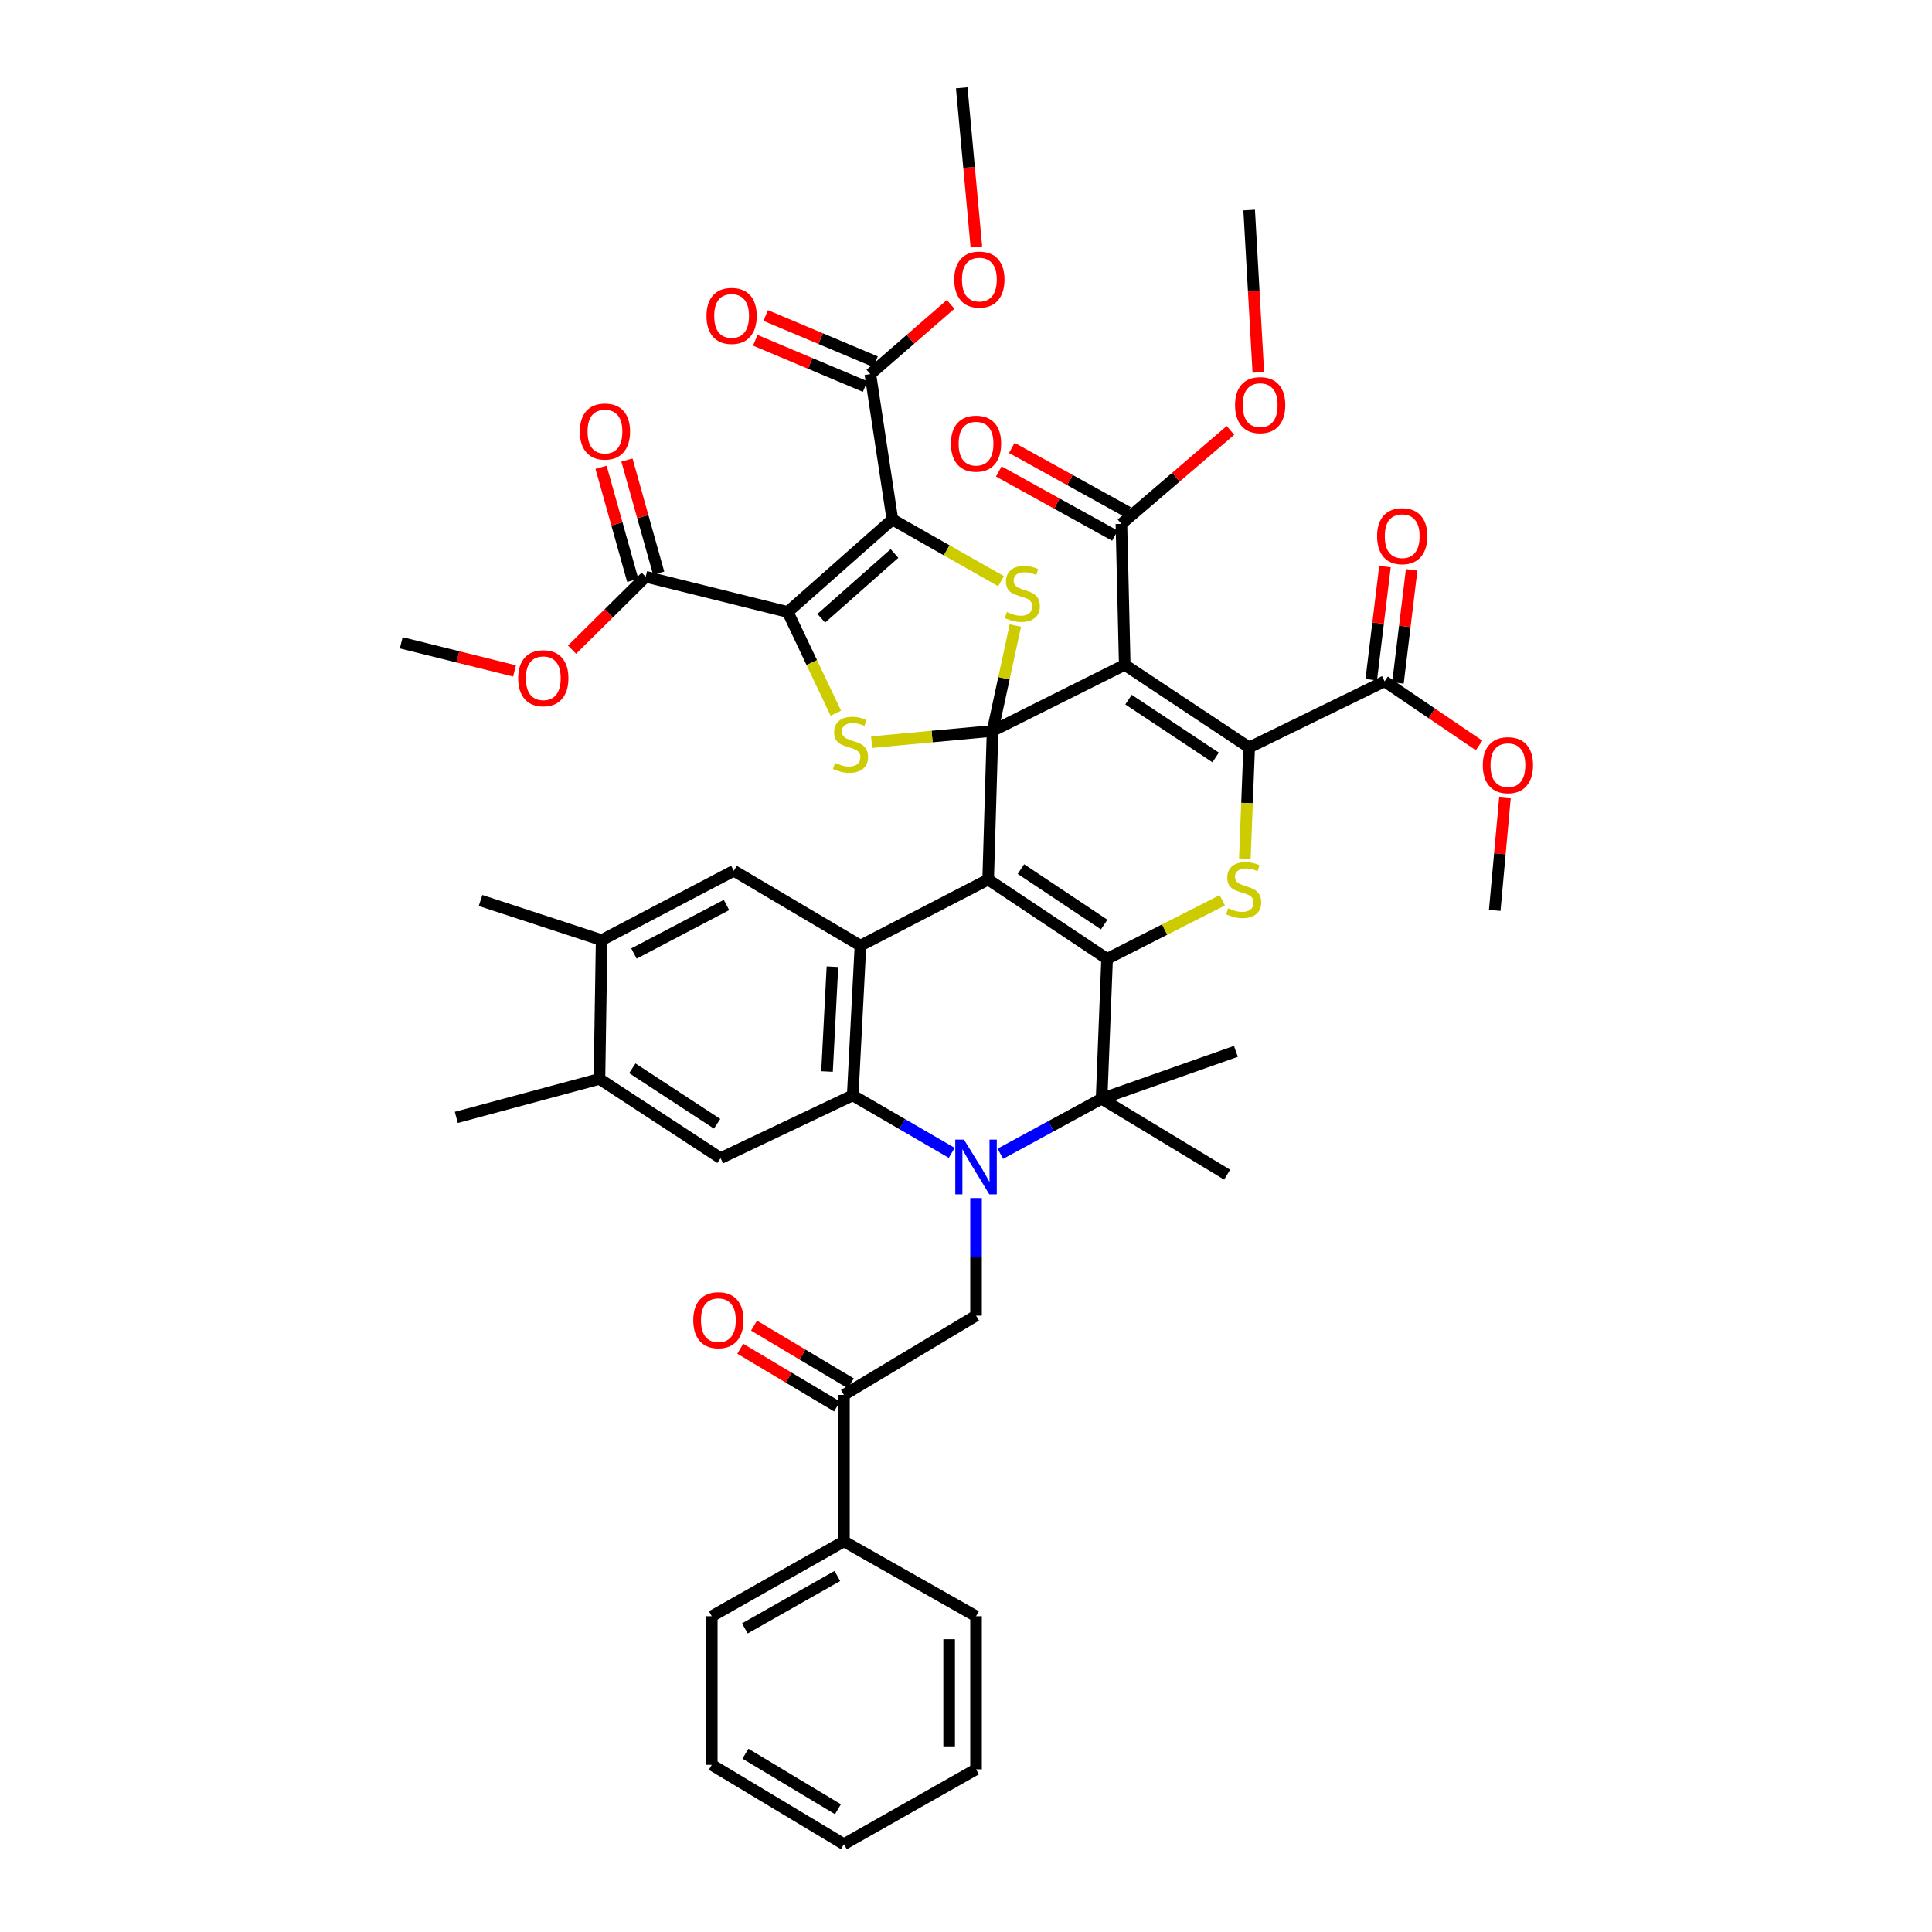 <?xml version='1.0' encoding='iso-8859-1'?>
<svg version='1.1' baseProfile='full'
              xmlns='http://www.w3.org/2000/svg'
                      xmlns:rdkit='http://www.rdkit.org/xml'
                      xmlns:xlink='http://www.w3.org/1999/xlink'
                  xml:space='preserve'
width='1000px' height='1000px' viewBox='0 0 1000 1000'>
<!-- END OF HEADER -->
<rect style='opacity:1.0;fill:#FFFFFF;stroke:none' width='1000' height='1000' x='0' y='0'> </rect>
<path class='bond-0' d='M 513.748,378.325 L 511.474,455.258' style='fill:none;fill-rule:evenodd;stroke:#000000;stroke-width:6px;stroke-linecap:butt;stroke-linejoin:miter;stroke-opacity:1' />
<path class='bond-1' d='M 513.748,378.325 L 582.159,344.116' style='fill:none;fill-rule:evenodd;stroke:#000000;stroke-width:6px;stroke-linecap:butt;stroke-linejoin:miter;stroke-opacity:1' />
<path class='bond-7' d='M 513.748,378.325 L 482.449,381.232' style='fill:none;fill-rule:evenodd;stroke:#000000;stroke-width:6px;stroke-linecap:butt;stroke-linejoin:miter;stroke-opacity:1' />
<path class='bond-7' d='M 482.449,381.232 L 451.151,384.139' style='fill:none;fill-rule:evenodd;stroke:#CCCC00;stroke-width:6px;stroke-linecap:butt;stroke-linejoin:miter;stroke-opacity:1' />
<path class='bond-8' d='M 513.748,378.325 L 519.644,351.052' style='fill:none;fill-rule:evenodd;stroke:#000000;stroke-width:6px;stroke-linecap:butt;stroke-linejoin:miter;stroke-opacity:1' />
<path class='bond-8' d='M 519.644,351.052 L 525.54,323.778' style='fill:none;fill-rule:evenodd;stroke:#CCCC00;stroke-width:6px;stroke-linecap:butt;stroke-linejoin:miter;stroke-opacity:1' />
<path class='bond-2' d='M 511.474,455.258 L 573.027,496.296' style='fill:none;fill-rule:evenodd;stroke:#000000;stroke-width:6px;stroke-linecap:butt;stroke-linejoin:miter;stroke-opacity:1' />
<path class='bond-2' d='M 528.428,449.833 L 571.515,478.559' style='fill:none;fill-rule:evenodd;stroke:#000000;stroke-width:6px;stroke-linecap:butt;stroke-linejoin:miter;stroke-opacity:1' />
<path class='bond-9' d='M 511.474,455.258 L 445.367,489.46' style='fill:none;fill-rule:evenodd;stroke:#000000;stroke-width:6px;stroke-linecap:butt;stroke-linejoin:miter;stroke-opacity:1' />
<path class='bond-6' d='M 582.159,344.116 L 646.565,386.878' style='fill:none;fill-rule:evenodd;stroke:#000000;stroke-width:6px;stroke-linecap:butt;stroke-linejoin:miter;stroke-opacity:1' />
<path class='bond-6' d='M 584.121,362.126 L 629.205,392.059' style='fill:none;fill-rule:evenodd;stroke:#000000;stroke-width:6px;stroke-linecap:butt;stroke-linejoin:miter;stroke-opacity:1' />
<path class='bond-14' d='M 582.159,344.116 L 580.442,271.165' style='fill:none;fill-rule:evenodd;stroke:#000000;stroke-width:6px;stroke-linecap:butt;stroke-linejoin:miter;stroke-opacity:1' />
<path class='bond-12' d='M 573.027,496.296 L 570.181,568.69' style='fill:none;fill-rule:evenodd;stroke:#000000;stroke-width:6px;stroke-linecap:butt;stroke-linejoin:miter;stroke-opacity:1' />
<path class='bond-47' d='M 573.027,496.296 L 602.838,481.151' style='fill:none;fill-rule:evenodd;stroke:#000000;stroke-width:6px;stroke-linecap:butt;stroke-linejoin:miter;stroke-opacity:1' />
<path class='bond-47' d='M 602.838,481.151 L 632.649,466.005' style='fill:none;fill-rule:evenodd;stroke:#CCCC00;stroke-width:6px;stroke-linecap:butt;stroke-linejoin:miter;stroke-opacity:1' />
<path class='bond-3' d='M 407.739,316.757 L 420.179,342.949' style='fill:none;fill-rule:evenodd;stroke:#000000;stroke-width:6px;stroke-linecap:butt;stroke-linejoin:miter;stroke-opacity:1' />
<path class='bond-3' d='M 420.179,342.949 L 432.619,369.14' style='fill:none;fill-rule:evenodd;stroke:#CCCC00;stroke-width:6px;stroke-linecap:butt;stroke-linejoin:miter;stroke-opacity:1' />
<path class='bond-15' d='M 407.739,316.757 L 334.217,298.524' style='fill:none;fill-rule:evenodd;stroke:#000000;stroke-width:6px;stroke-linecap:butt;stroke-linejoin:miter;stroke-opacity:1' />
<path class='bond-46' d='M 407.739,316.757 L 461.892,268.876' style='fill:none;fill-rule:evenodd;stroke:#000000;stroke-width:6px;stroke-linecap:butt;stroke-linejoin:miter;stroke-opacity:1' />
<path class='bond-46' d='M 425.082,320.003 L 462.989,286.486' style='fill:none;fill-rule:evenodd;stroke:#000000;stroke-width:6px;stroke-linecap:butt;stroke-linejoin:miter;stroke-opacity:1' />
<path class='bond-4' d='M 461.892,268.876 L 490.015,284.849' style='fill:none;fill-rule:evenodd;stroke:#000000;stroke-width:6px;stroke-linecap:butt;stroke-linejoin:miter;stroke-opacity:1' />
<path class='bond-4' d='M 490.015,284.849 L 518.137,300.821' style='fill:none;fill-rule:evenodd;stroke:#CCCC00;stroke-width:6px;stroke-linecap:butt;stroke-linejoin:miter;stroke-opacity:1' />
<path class='bond-16' d='M 461.892,268.876 L 450.486,193.652' style='fill:none;fill-rule:evenodd;stroke:#000000;stroke-width:6px;stroke-linecap:butt;stroke-linejoin:miter;stroke-opacity:1' />
<path class='bond-5' d='M 492.61,596.713 L 466.986,581.836' style='fill:none;fill-rule:evenodd;stroke:#0000FF;stroke-width:6px;stroke-linecap:butt;stroke-linejoin:miter;stroke-opacity:1' />
<path class='bond-5' d='M 466.986,581.836 L 441.361,566.958' style='fill:none;fill-rule:evenodd;stroke:#000000;stroke-width:6px;stroke-linecap:butt;stroke-linejoin:miter;stroke-opacity:1' />
<path class='bond-13' d='M 505.195,620.104 L 505.195,650.537' style='fill:none;fill-rule:evenodd;stroke:#0000FF;stroke-width:6px;stroke-linecap:butt;stroke-linejoin:miter;stroke-opacity:1' />
<path class='bond-13' d='M 505.195,650.537 L 505.195,680.969' style='fill:none;fill-rule:evenodd;stroke:#000000;stroke-width:6px;stroke-linecap:butt;stroke-linejoin:miter;stroke-opacity:1' />
<path class='bond-48' d='M 517.784,597.176 L 543.983,582.933' style='fill:none;fill-rule:evenodd;stroke:#0000FF;stroke-width:6px;stroke-linecap:butt;stroke-linejoin:miter;stroke-opacity:1' />
<path class='bond-48' d='M 543.983,582.933 L 570.181,568.69' style='fill:none;fill-rule:evenodd;stroke:#000000;stroke-width:6px;stroke-linecap:butt;stroke-linejoin:miter;stroke-opacity:1' />
<path class='bond-10' d='M 646.565,386.878 L 645.448,415.652' style='fill:none;fill-rule:evenodd;stroke:#000000;stroke-width:6px;stroke-linecap:butt;stroke-linejoin:miter;stroke-opacity:1' />
<path class='bond-10' d='M 645.448,415.652 L 644.331,444.426' style='fill:none;fill-rule:evenodd;stroke:#CCCC00;stroke-width:6px;stroke-linecap:butt;stroke-linejoin:miter;stroke-opacity:1' />
<path class='bond-19' d='M 646.565,386.878 L 716.662,352.653' style='fill:none;fill-rule:evenodd;stroke:#000000;stroke-width:6px;stroke-linecap:butt;stroke-linejoin:miter;stroke-opacity:1' />
<path class='bond-11' d='M 445.367,489.46 L 441.361,566.958' style='fill:none;fill-rule:evenodd;stroke:#000000;stroke-width:6px;stroke-linecap:butt;stroke-linejoin:miter;stroke-opacity:1' />
<path class='bond-11' d='M 430.866,500.366 L 428.062,554.615' style='fill:none;fill-rule:evenodd;stroke:#000000;stroke-width:6px;stroke-linecap:butt;stroke-linejoin:miter;stroke-opacity:1' />
<path class='bond-17' d='M 445.367,489.46 L 379.817,450.712' style='fill:none;fill-rule:evenodd;stroke:#000000;stroke-width:6px;stroke-linecap:butt;stroke-linejoin:miter;stroke-opacity:1' />
<path class='bond-18' d='M 441.361,566.958 L 372.965,599.458' style='fill:none;fill-rule:evenodd;stroke:#000000;stroke-width:6px;stroke-linecap:butt;stroke-linejoin:miter;stroke-opacity:1' />
<path class='bond-33' d='M 570.181,568.69 L 635.159,608.011' style='fill:none;fill-rule:evenodd;stroke:#000000;stroke-width:6px;stroke-linecap:butt;stroke-linejoin:miter;stroke-opacity:1' />
<path class='bond-34' d='M 570.181,568.69 L 639.698,544.177' style='fill:none;fill-rule:evenodd;stroke:#000000;stroke-width:6px;stroke-linecap:butt;stroke-linejoin:miter;stroke-opacity:1' />
<path class='bond-20' d='M 505.195,680.969 L 436.815,722.007' style='fill:none;fill-rule:evenodd;stroke:#000000;stroke-width:6px;stroke-linecap:butt;stroke-linejoin:miter;stroke-opacity:1' />
<path class='bond-25' d='M 583.81,265.075 L 553.761,248.459' style='fill:none;fill-rule:evenodd;stroke:#000000;stroke-width:6px;stroke-linecap:butt;stroke-linejoin:miter;stroke-opacity:1' />
<path class='bond-25' d='M 553.761,248.459 L 523.713,231.842' style='fill:none;fill-rule:evenodd;stroke:#FF0000;stroke-width:6px;stroke-linecap:butt;stroke-linejoin:miter;stroke-opacity:1' />
<path class='bond-25' d='M 577.075,277.256 L 547.026,260.639' style='fill:none;fill-rule:evenodd;stroke:#000000;stroke-width:6px;stroke-linecap:butt;stroke-linejoin:miter;stroke-opacity:1' />
<path class='bond-25' d='M 547.026,260.639 L 516.977,244.023' style='fill:none;fill-rule:evenodd;stroke:#FF0000;stroke-width:6px;stroke-linecap:butt;stroke-linejoin:miter;stroke-opacity:1' />
<path class='bond-30' d='M 580.442,271.165 L 608.667,246.974' style='fill:none;fill-rule:evenodd;stroke:#000000;stroke-width:6px;stroke-linecap:butt;stroke-linejoin:miter;stroke-opacity:1' />
<path class='bond-30' d='M 608.667,246.974 L 636.892,222.782' style='fill:none;fill-rule:evenodd;stroke:#FF0000;stroke-width:6px;stroke-linecap:butt;stroke-linejoin:miter;stroke-opacity:1' />
<path class='bond-24' d='M 340.918,296.645 L 332.713,267.382' style='fill:none;fill-rule:evenodd;stroke:#000000;stroke-width:6px;stroke-linecap:butt;stroke-linejoin:miter;stroke-opacity:1' />
<path class='bond-24' d='M 332.713,267.382 L 324.509,238.119' style='fill:none;fill-rule:evenodd;stroke:#FF0000;stroke-width:6px;stroke-linecap:butt;stroke-linejoin:miter;stroke-opacity:1' />
<path class='bond-24' d='M 327.516,300.402 L 319.311,271.139' style='fill:none;fill-rule:evenodd;stroke:#000000;stroke-width:6px;stroke-linecap:butt;stroke-linejoin:miter;stroke-opacity:1' />
<path class='bond-24' d='M 319.311,271.139 L 311.107,241.876' style='fill:none;fill-rule:evenodd;stroke:#FF0000;stroke-width:6px;stroke-linecap:butt;stroke-linejoin:miter;stroke-opacity:1' />
<path class='bond-31' d='M 334.217,298.524 L 315.145,317.392' style='fill:none;fill-rule:evenodd;stroke:#000000;stroke-width:6px;stroke-linecap:butt;stroke-linejoin:miter;stroke-opacity:1' />
<path class='bond-31' d='M 315.145,317.392 L 296.073,336.261' style='fill:none;fill-rule:evenodd;stroke:#FF0000;stroke-width:6px;stroke-linecap:butt;stroke-linejoin:miter;stroke-opacity:1' />
<path class='bond-23' d='M 453.186,187.238 L 424.756,175.273' style='fill:none;fill-rule:evenodd;stroke:#000000;stroke-width:6px;stroke-linecap:butt;stroke-linejoin:miter;stroke-opacity:1' />
<path class='bond-23' d='M 424.756,175.273 L 396.327,163.309' style='fill:none;fill-rule:evenodd;stroke:#FF0000;stroke-width:6px;stroke-linecap:butt;stroke-linejoin:miter;stroke-opacity:1' />
<path class='bond-23' d='M 447.786,200.067 L 419.357,188.102' style='fill:none;fill-rule:evenodd;stroke:#000000;stroke-width:6px;stroke-linecap:butt;stroke-linejoin:miter;stroke-opacity:1' />
<path class='bond-23' d='M 419.357,188.102 L 390.928,176.138' style='fill:none;fill-rule:evenodd;stroke:#FF0000;stroke-width:6px;stroke-linecap:butt;stroke-linejoin:miter;stroke-opacity:1' />
<path class='bond-29' d='M 450.486,193.652 L 471.268,175.598' style='fill:none;fill-rule:evenodd;stroke:#000000;stroke-width:6px;stroke-linecap:butt;stroke-linejoin:miter;stroke-opacity:1' />
<path class='bond-29' d='M 471.268,175.598 L 492.051,157.544' style='fill:none;fill-rule:evenodd;stroke:#FF0000;stroke-width:6px;stroke-linecap:butt;stroke-linejoin:miter;stroke-opacity:1' />
<path class='bond-22' d='M 379.817,450.712 L 311.405,486.622' style='fill:none;fill-rule:evenodd;stroke:#000000;stroke-width:6px;stroke-linecap:butt;stroke-linejoin:miter;stroke-opacity:1' />
<path class='bond-22' d='M 376.024,468.422 L 328.136,493.56' style='fill:none;fill-rule:evenodd;stroke:#000000;stroke-width:6px;stroke-linecap:butt;stroke-linejoin:miter;stroke-opacity:1' />
<path class='bond-49' d='M 372.965,599.458 L 310.268,558.436' style='fill:none;fill-rule:evenodd;stroke:#000000;stroke-width:6px;stroke-linecap:butt;stroke-linejoin:miter;stroke-opacity:1' />
<path class='bond-49' d='M 371.182,581.658 L 327.294,552.942' style='fill:none;fill-rule:evenodd;stroke:#000000;stroke-width:6px;stroke-linecap:butt;stroke-linejoin:miter;stroke-opacity:1' />
<path class='bond-26' d='M 723.571,353.49 L 727.12,324.213' style='fill:none;fill-rule:evenodd;stroke:#000000;stroke-width:6px;stroke-linecap:butt;stroke-linejoin:miter;stroke-opacity:1' />
<path class='bond-26' d='M 727.12,324.213 L 730.669,294.936' style='fill:none;fill-rule:evenodd;stroke:#FF0000;stroke-width:6px;stroke-linecap:butt;stroke-linejoin:miter;stroke-opacity:1' />
<path class='bond-26' d='M 709.753,351.815 L 713.302,322.538' style='fill:none;fill-rule:evenodd;stroke:#000000;stroke-width:6px;stroke-linecap:butt;stroke-linejoin:miter;stroke-opacity:1' />
<path class='bond-26' d='M 713.302,322.538 L 716.851,293.261' style='fill:none;fill-rule:evenodd;stroke:#FF0000;stroke-width:6px;stroke-linecap:butt;stroke-linejoin:miter;stroke-opacity:1' />
<path class='bond-32' d='M 716.662,352.653 L 741.115,369.25' style='fill:none;fill-rule:evenodd;stroke:#000000;stroke-width:6px;stroke-linecap:butt;stroke-linejoin:miter;stroke-opacity:1' />
<path class='bond-32' d='M 741.115,369.25 L 765.567,385.847' style='fill:none;fill-rule:evenodd;stroke:#FF0000;stroke-width:6px;stroke-linecap:butt;stroke-linejoin:miter;stroke-opacity:1' />
<path class='bond-27' d='M 440.379,716.03 L 415.332,701.092' style='fill:none;fill-rule:evenodd;stroke:#000000;stroke-width:6px;stroke-linecap:butt;stroke-linejoin:miter;stroke-opacity:1' />
<path class='bond-27' d='M 415.332,701.092 L 390.285,686.154' style='fill:none;fill-rule:evenodd;stroke:#FF0000;stroke-width:6px;stroke-linecap:butt;stroke-linejoin:miter;stroke-opacity:1' />
<path class='bond-27' d='M 433.25,727.984 L 408.203,713.046' style='fill:none;fill-rule:evenodd;stroke:#000000;stroke-width:6px;stroke-linecap:butt;stroke-linejoin:miter;stroke-opacity:1' />
<path class='bond-27' d='M 408.203,713.046 L 383.156,698.109' style='fill:none;fill-rule:evenodd;stroke:#FF0000;stroke-width:6px;stroke-linecap:butt;stroke-linejoin:miter;stroke-opacity:1' />
<path class='bond-28' d='M 436.815,722.007 L 436.815,797.811' style='fill:none;fill-rule:evenodd;stroke:#000000;stroke-width:6px;stroke-linecap:butt;stroke-linejoin:miter;stroke-opacity:1' />
<path class='bond-21' d='M 310.268,558.436 L 311.405,486.622' style='fill:none;fill-rule:evenodd;stroke:#000000;stroke-width:6px;stroke-linecap:butt;stroke-linejoin:miter;stroke-opacity:1' />
<path class='bond-36' d='M 310.268,558.436 L 236.181,578.364' style='fill:none;fill-rule:evenodd;stroke:#000000;stroke-width:6px;stroke-linecap:butt;stroke-linejoin:miter;stroke-opacity:1' />
<path class='bond-35' d='M 311.405,486.622 L 248.731,466.092' style='fill:none;fill-rule:evenodd;stroke:#000000;stroke-width:6px;stroke-linecap:butt;stroke-linejoin:miter;stroke-opacity:1' />
<path class='bond-37' d='M 436.815,797.811 L 368.411,836.567' style='fill:none;fill-rule:evenodd;stroke:#000000;stroke-width:6px;stroke-linecap:butt;stroke-linejoin:miter;stroke-opacity:1' />
<path class='bond-37' d='M 433.415,815.734 L 385.533,842.864' style='fill:none;fill-rule:evenodd;stroke:#000000;stroke-width:6px;stroke-linecap:butt;stroke-linejoin:miter;stroke-opacity:1' />
<path class='bond-38' d='M 436.815,797.811 L 505.195,836.567' style='fill:none;fill-rule:evenodd;stroke:#000000;stroke-width:6px;stroke-linecap:butt;stroke-linejoin:miter;stroke-opacity:1' />
<path class='bond-40' d='M 505.373,127.817 L 501.584,86.636' style='fill:none;fill-rule:evenodd;stroke:#FF0000;stroke-width:6px;stroke-linecap:butt;stroke-linejoin:miter;stroke-opacity:1' />
<path class='bond-40' d='M 501.584,86.636 L 497.795,45.455' style='fill:none;fill-rule:evenodd;stroke:#000000;stroke-width:6px;stroke-linecap:butt;stroke-linejoin:miter;stroke-opacity:1' />
<path class='bond-42' d='M 651.306,192.766 L 648.935,150.745' style='fill:none;fill-rule:evenodd;stroke:#FF0000;stroke-width:6px;stroke-linecap:butt;stroke-linejoin:miter;stroke-opacity:1' />
<path class='bond-42' d='M 648.935,150.745 L 646.565,108.724' style='fill:none;fill-rule:evenodd;stroke:#000000;stroke-width:6px;stroke-linecap:butt;stroke-linejoin:miter;stroke-opacity:1' />
<path class='bond-41' d='M 266.315,347.269 L 237,339.989' style='fill:none;fill-rule:evenodd;stroke:#FF0000;stroke-width:6px;stroke-linecap:butt;stroke-linejoin:miter;stroke-opacity:1' />
<path class='bond-41' d='M 237,339.989 L 207.686,332.71' style='fill:none;fill-rule:evenodd;stroke:#000000;stroke-width:6px;stroke-linecap:butt;stroke-linejoin:miter;stroke-opacity:1' />
<path class='bond-39' d='M 778.985,412.628 L 776.326,441.923' style='fill:none;fill-rule:evenodd;stroke:#FF0000;stroke-width:6px;stroke-linecap:butt;stroke-linejoin:miter;stroke-opacity:1' />
<path class='bond-39' d='M 776.326,441.923 L 773.668,471.219' style='fill:none;fill-rule:evenodd;stroke:#000000;stroke-width:6px;stroke-linecap:butt;stroke-linejoin:miter;stroke-opacity:1' />
<path class='bond-43' d='M 368.411,836.567 L 368.411,913.492' style='fill:none;fill-rule:evenodd;stroke:#000000;stroke-width:6px;stroke-linecap:butt;stroke-linejoin:miter;stroke-opacity:1' />
<path class='bond-44' d='M 505.195,836.567 L 505.195,915.797' style='fill:none;fill-rule:evenodd;stroke:#000000;stroke-width:6px;stroke-linecap:butt;stroke-linejoin:miter;stroke-opacity:1' />
<path class='bond-44' d='M 491.276,848.452 L 491.276,903.912' style='fill:none;fill-rule:evenodd;stroke:#000000;stroke-width:6px;stroke-linecap:butt;stroke-linejoin:miter;stroke-opacity:1' />
<path class='bond-50' d='M 368.411,913.492 L 436.815,954.545' style='fill:none;fill-rule:evenodd;stroke:#000000;stroke-width:6px;stroke-linecap:butt;stroke-linejoin:miter;stroke-opacity:1' />
<path class='bond-50' d='M 385.834,907.716 L 433.717,936.453' style='fill:none;fill-rule:evenodd;stroke:#000000;stroke-width:6px;stroke-linecap:butt;stroke-linejoin:miter;stroke-opacity:1' />
<path class='bond-45' d='M 505.195,915.797 L 436.815,954.545' style='fill:none;fill-rule:evenodd;stroke:#000000;stroke-width:6px;stroke-linecap:butt;stroke-linejoin:miter;stroke-opacity:1' />
<path  class='atom-6' d='M 498.935 589.861
L 508.215 604.861
Q 509.135 606.341, 510.615 609.021
Q 512.095 611.701, 512.175 611.861
L 512.175 589.861
L 515.935 589.861
L 515.935 618.181
L 512.055 618.181
L 502.095 601.781
Q 500.935 599.861, 499.695 597.661
Q 498.495 595.461, 498.135 594.781
L 498.135 618.181
L 494.455 618.181
L 494.455 589.861
L 498.935 589.861
' fill='#0000FF'/>
<path  class='atom-8' d='M 432.225 394.873
Q 432.545 394.993, 433.865 395.553
Q 435.185 396.113, 436.625 396.473
Q 438.105 396.793, 439.545 396.793
Q 442.225 396.793, 443.785 395.513
Q 445.345 394.193, 445.345 391.913
Q 445.345 390.353, 444.545 389.393
Q 443.785 388.433, 442.585 387.913
Q 441.385 387.393, 439.385 386.793
Q 436.865 386.033, 435.345 385.313
Q 433.865 384.593, 432.785 383.073
Q 431.745 381.553, 431.745 378.993
Q 431.745 375.433, 434.145 373.233
Q 436.585 371.033, 441.385 371.033
Q 444.665 371.033, 448.385 372.593
L 447.465 375.673
Q 444.065 374.273, 441.505 374.273
Q 438.745 374.273, 437.225 375.433
Q 435.705 376.553, 435.745 378.513
Q 435.745 380.033, 436.505 380.953
Q 437.305 381.873, 438.425 382.393
Q 439.585 382.913, 441.505 383.513
Q 444.065 384.313, 445.585 385.113
Q 447.105 385.913, 448.185 387.553
Q 449.305 389.153, 449.305 391.913
Q 449.305 395.833, 446.665 397.953
Q 444.065 400.033, 439.705 400.033
Q 437.185 400.033, 435.265 399.473
Q 433.385 398.953, 431.145 398.033
L 432.225 394.873
' fill='#CCCC00'/>
<path  class='atom-9' d='M 521.151 316.796
Q 521.471 316.916, 522.791 317.476
Q 524.111 318.036, 525.551 318.396
Q 527.031 318.716, 528.471 318.716
Q 531.151 318.716, 532.711 317.436
Q 534.271 316.116, 534.271 313.836
Q 534.271 312.276, 533.471 311.316
Q 532.711 310.356, 531.511 309.836
Q 530.311 309.316, 528.311 308.716
Q 525.791 307.956, 524.271 307.236
Q 522.791 306.516, 521.711 304.996
Q 520.671 303.476, 520.671 300.916
Q 520.671 297.356, 523.071 295.156
Q 525.511 292.956, 530.311 292.956
Q 533.591 292.956, 537.311 294.516
L 536.391 297.596
Q 532.991 296.196, 530.431 296.196
Q 527.671 296.196, 526.151 297.356
Q 524.631 298.476, 524.671 300.436
Q 524.671 301.956, 525.431 302.876
Q 526.231 303.796, 527.351 304.316
Q 528.511 304.836, 530.431 305.436
Q 532.991 306.236, 534.511 307.036
Q 536.031 307.836, 537.111 309.476
Q 538.231 311.076, 538.231 313.836
Q 538.231 317.756, 535.591 319.876
Q 532.991 321.956, 528.631 321.956
Q 526.111 321.956, 524.191 321.396
Q 522.311 320.876, 520.071 319.956
L 521.151 316.796
' fill='#CCCC00'/>
<path  class='atom-11' d='M 635.712 470.105
Q 636.032 470.225, 637.352 470.785
Q 638.672 471.345, 640.112 471.705
Q 641.592 472.025, 643.032 472.025
Q 645.712 472.025, 647.272 470.745
Q 648.832 469.425, 648.832 467.145
Q 648.832 465.585, 648.032 464.625
Q 647.272 463.665, 646.072 463.145
Q 644.872 462.625, 642.872 462.025
Q 640.352 461.265, 638.832 460.545
Q 637.352 459.825, 636.272 458.305
Q 635.232 456.785, 635.232 454.225
Q 635.232 450.665, 637.632 448.465
Q 640.072 446.265, 644.872 446.265
Q 648.152 446.265, 651.872 447.825
L 650.952 450.905
Q 647.552 449.505, 644.992 449.505
Q 642.232 449.505, 640.712 450.665
Q 639.192 451.785, 639.232 453.745
Q 639.232 455.265, 639.992 456.185
Q 640.792 457.105, 641.912 457.625
Q 643.072 458.145, 644.992 458.745
Q 647.552 459.545, 649.072 460.345
Q 650.592 461.145, 651.672 462.785
Q 652.792 464.385, 652.792 467.145
Q 652.792 471.065, 650.152 473.185
Q 647.552 475.265, 643.192 475.265
Q 640.672 475.265, 638.752 474.705
Q 636.872 474.185, 634.632 473.265
L 635.712 470.105
' fill='#CCCC00'/>
<path  class='atom-24' d='M 365.68 163.513
Q 365.68 156.713, 369.04 152.913
Q 372.4 149.113, 378.68 149.113
Q 384.96 149.113, 388.32 152.913
Q 391.68 156.713, 391.68 163.513
Q 391.68 170.393, 388.28 174.313
Q 384.88 178.193, 378.68 178.193
Q 372.44 178.193, 369.04 174.313
Q 365.68 170.433, 365.68 163.513
M 378.68 174.993
Q 383 174.993, 385.32 172.113
Q 387.68 169.193, 387.68 163.513
Q 387.68 157.953, 385.32 155.153
Q 383 152.313, 378.68 152.313
Q 374.36 152.313, 372 155.113
Q 369.68 157.913, 369.68 163.513
Q 369.68 169.233, 372 172.113
Q 374.36 174.993, 378.68 174.993
' fill='#FF0000'/>
<path  class='atom-25' d='M 300.122 223.364
Q 300.122 216.564, 303.482 212.764
Q 306.842 208.964, 313.122 208.964
Q 319.402 208.964, 322.762 212.764
Q 326.122 216.564, 326.122 223.364
Q 326.122 230.244, 322.722 234.164
Q 319.322 238.044, 313.122 238.044
Q 306.882 238.044, 303.482 234.164
Q 300.122 230.284, 300.122 223.364
M 313.122 234.844
Q 317.442 234.844, 319.762 231.964
Q 322.122 229.044, 322.122 223.364
Q 322.122 217.804, 319.762 215.004
Q 317.442 212.164, 313.122 212.164
Q 308.802 212.164, 306.442 214.964
Q 304.122 217.764, 304.122 223.364
Q 304.122 229.084, 306.442 231.964
Q 308.802 234.844, 313.122 234.844
' fill='#FF0000'/>
<path  class='atom-26' d='M 492.195 229.635
Q 492.195 222.835, 495.555 219.035
Q 498.915 215.235, 505.195 215.235
Q 511.475 215.235, 514.835 219.035
Q 518.195 222.835, 518.195 229.635
Q 518.195 236.515, 514.795 240.435
Q 511.395 244.315, 505.195 244.315
Q 498.955 244.315, 495.555 240.435
Q 492.195 236.555, 492.195 229.635
M 505.195 241.115
Q 509.515 241.115, 511.835 238.235
Q 514.195 235.315, 514.195 229.635
Q 514.195 224.075, 511.835 221.275
Q 509.515 218.435, 505.195 218.435
Q 500.875 218.435, 498.515 221.235
Q 496.195 224.035, 496.195 229.635
Q 496.195 235.355, 498.515 238.235
Q 500.875 241.115, 505.195 241.115
' fill='#FF0000'/>
<path  class='atom-27' d='M 712.779 277.524
Q 712.779 270.724, 716.139 266.924
Q 719.499 263.124, 725.779 263.124
Q 732.059 263.124, 735.419 266.924
Q 738.779 270.724, 738.779 277.524
Q 738.779 284.404, 735.379 288.324
Q 731.979 292.204, 725.779 292.204
Q 719.539 292.204, 716.139 288.324
Q 712.779 284.444, 712.779 277.524
M 725.779 289.004
Q 730.099 289.004, 732.419 286.124
Q 734.779 283.204, 734.779 277.524
Q 734.779 271.964, 732.419 269.164
Q 730.099 266.324, 725.779 266.324
Q 721.459 266.324, 719.099 269.124
Q 716.779 271.924, 716.779 277.524
Q 716.779 283.244, 719.099 286.124
Q 721.459 289.004, 725.779 289.004
' fill='#FF0000'/>
<path  class='atom-28' d='M 358.829 683.33
Q 358.829 676.53, 362.189 672.73
Q 365.549 668.93, 371.829 668.93
Q 378.109 668.93, 381.469 672.73
Q 384.829 676.53, 384.829 683.33
Q 384.829 690.21, 381.429 694.13
Q 378.029 698.01, 371.829 698.01
Q 365.589 698.01, 362.189 694.13
Q 358.829 690.25, 358.829 683.33
M 371.829 694.81
Q 376.149 694.81, 378.469 691.93
Q 380.829 689.01, 380.829 683.33
Q 380.829 677.77, 378.469 674.97
Q 376.149 672.13, 371.829 672.13
Q 367.509 672.13, 365.149 674.93
Q 362.829 677.73, 362.829 683.33
Q 362.829 689.05, 365.149 691.93
Q 367.509 694.81, 371.829 694.81
' fill='#FF0000'/>
<path  class='atom-30' d='M 493.92 144.707
Q 493.92 137.907, 497.28 134.107
Q 500.64 130.307, 506.92 130.307
Q 513.2 130.307, 516.56 134.107
Q 519.92 137.907, 519.92 144.707
Q 519.92 151.587, 516.52 155.507
Q 513.12 159.387, 506.92 159.387
Q 500.68 159.387, 497.28 155.507
Q 493.92 151.627, 493.92 144.707
M 506.92 156.187
Q 511.24 156.187, 513.56 153.307
Q 515.92 150.387, 515.92 144.707
Q 515.92 139.147, 513.56 136.347
Q 511.24 133.507, 506.92 133.507
Q 502.6 133.507, 500.24 136.307
Q 497.92 139.107, 497.92 144.707
Q 497.92 150.427, 500.24 153.307
Q 502.6 156.187, 506.92 156.187
' fill='#FF0000'/>
<path  class='atom-31' d='M 639.256 209.693
Q 639.256 202.893, 642.616 199.093
Q 645.976 195.293, 652.256 195.293
Q 658.536 195.293, 661.896 199.093
Q 665.256 202.893, 665.256 209.693
Q 665.256 216.573, 661.856 220.493
Q 658.456 224.373, 652.256 224.373
Q 646.016 224.373, 642.616 220.493
Q 639.256 216.613, 639.256 209.693
M 652.256 221.173
Q 656.576 221.173, 658.896 218.293
Q 661.256 215.373, 661.256 209.693
Q 661.256 204.133, 658.896 201.333
Q 656.576 198.493, 652.256 198.493
Q 647.936 198.493, 645.576 201.293
Q 643.256 204.093, 643.256 209.693
Q 643.256 215.413, 645.576 218.293
Q 647.936 221.173, 652.256 221.173
' fill='#FF0000'/>
<path  class='atom-32' d='M 268.209 351.047
Q 268.209 344.247, 271.569 340.447
Q 274.929 336.647, 281.209 336.647
Q 287.489 336.647, 290.849 340.447
Q 294.209 344.247, 294.209 351.047
Q 294.209 357.927, 290.809 361.847
Q 287.409 365.727, 281.209 365.727
Q 274.969 365.727, 271.569 361.847
Q 268.209 357.967, 268.209 351.047
M 281.209 362.527
Q 285.529 362.527, 287.849 359.647
Q 290.209 356.727, 290.209 351.047
Q 290.209 345.487, 287.849 342.687
Q 285.529 339.847, 281.209 339.847
Q 276.889 339.847, 274.529 342.647
Q 272.209 345.447, 272.209 351.047
Q 272.209 356.767, 274.529 359.647
Q 276.889 362.527, 281.209 362.527
' fill='#FF0000'/>
<path  class='atom-33' d='M 767.496 396.059
Q 767.496 389.259, 770.856 385.459
Q 774.216 381.659, 780.496 381.659
Q 786.776 381.659, 790.136 385.459
Q 793.496 389.259, 793.496 396.059
Q 793.496 402.939, 790.096 406.859
Q 786.696 410.739, 780.496 410.739
Q 774.256 410.739, 770.856 406.859
Q 767.496 402.979, 767.496 396.059
M 780.496 407.539
Q 784.816 407.539, 787.136 404.659
Q 789.496 401.739, 789.496 396.059
Q 789.496 390.499, 787.136 387.699
Q 784.816 384.859, 780.496 384.859
Q 776.176 384.859, 773.816 387.659
Q 771.496 390.459, 771.496 396.059
Q 771.496 401.779, 773.816 404.659
Q 776.176 407.539, 780.496 407.539
' fill='#FF0000'/>
</svg>
